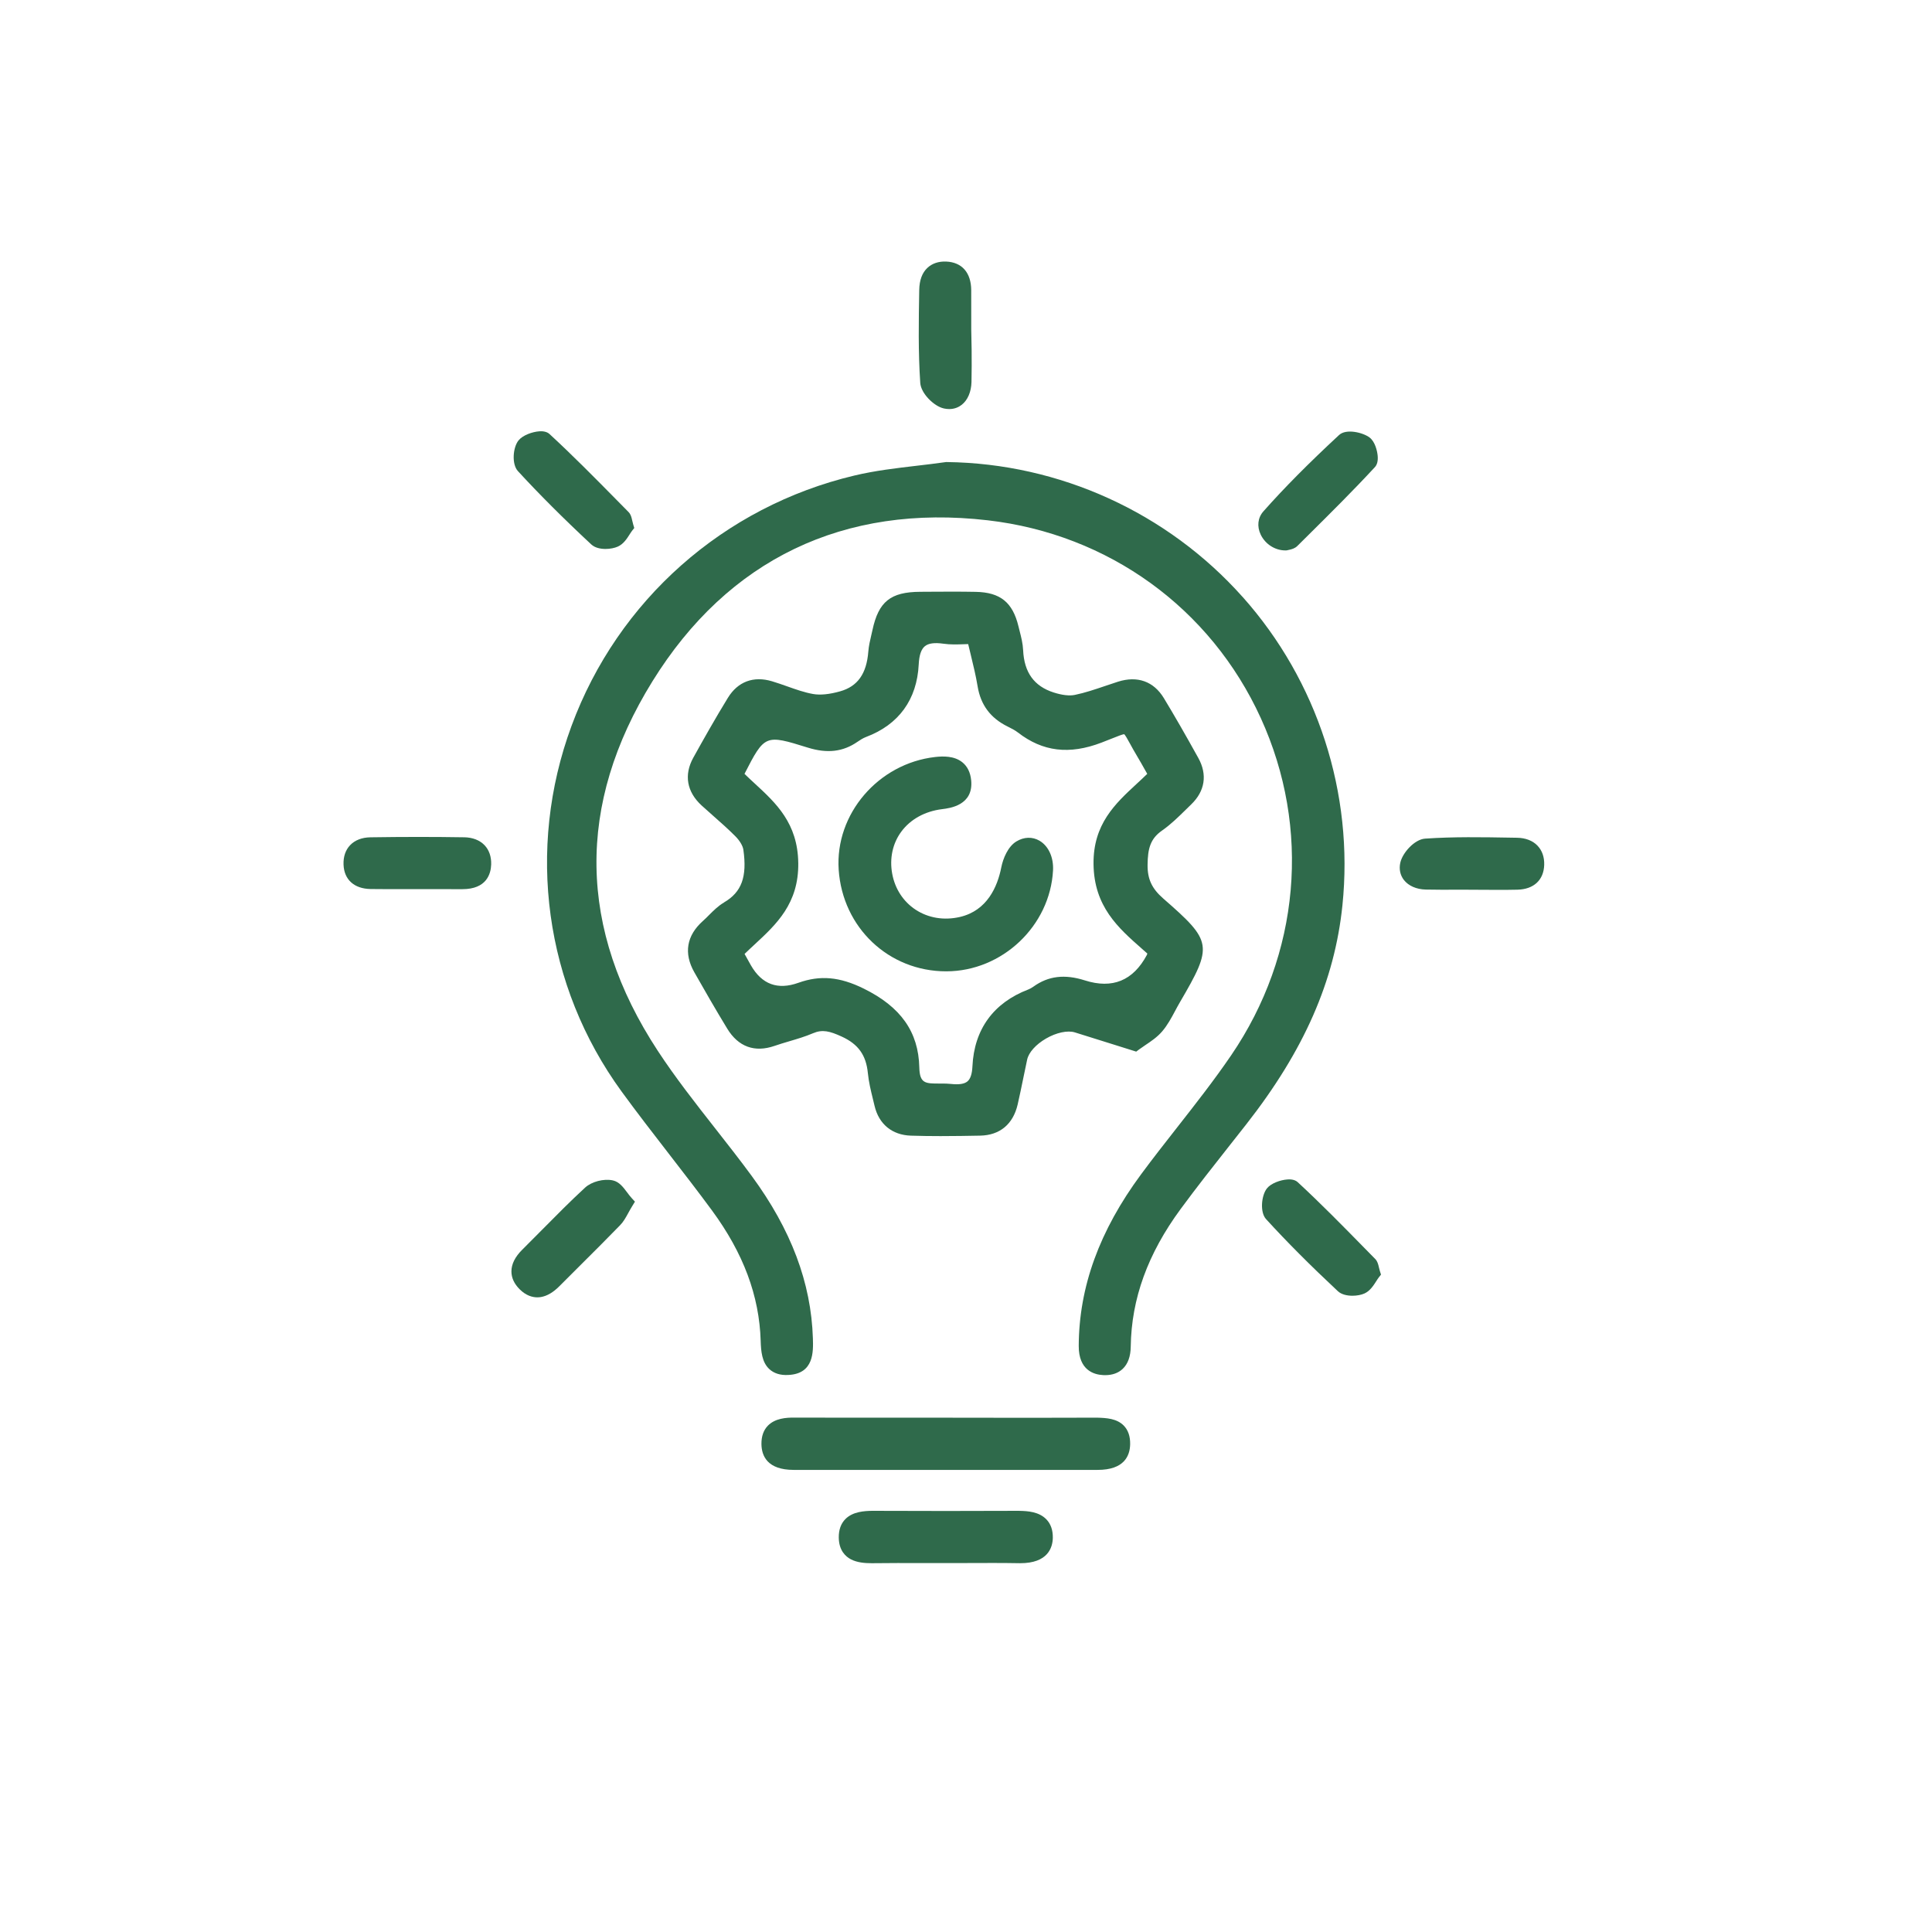 <?xml version="1.0" encoding="UTF-8"?>
<svg id="a" data-name="Layer_1" xmlns="http://www.w3.org/2000/svg" viewBox="0 0 1080 1080">
  <defs>
    <style>
      .b {
        fill: #2f6a4b;
      }
    </style>
  </defs>
  <path class="b" d="M694.61,333.68c-42.03-47.15-102.34-74.63-165.46-75.39h-.29s-.29.04-.29.04c-5.33.76-10.7,1.39-16.06,2.02-11.51,1.35-23.41,2.74-34.9,5.48-73.08,17.38-132.19,69.71-158.14,139.99-25.46,68.97-14.98,145.39,28.06,204.42,8.55,11.73,17.58,23.39,26.31,34.67,8.14,10.52,16.29,21.04,24.17,31.75,17.55,23.88,26.45,47.7,27.21,72.85.18,5.91.7,11.99,4.83,15.82,2.57,2.38,6.17,3.56,10.66,3.28,14.34-.66,13.94-13.07,13.7-20.49-.98-31.07-12.17-60.77-34.21-90.77-6.61-9-13.62-17.93-20.39-26.56-10.96-13.96-22.29-28.4-32.11-43.38-44.68-68.13-45.68-137.61-2.99-206.54,42.24-68.19,107.08-99.32,187.46-90.02,67.53,7.81,124.57,49.12,152.6,110.52,28.16,61.68,21.95,132.19-16.59,188.62-9.42,13.8-19.96,27.25-30.16,40.26-6.78,8.65-13.56,17.29-20.09,26.12-23.35,31.58-34.77,62.99-34.91,96.02-.06,13.62,8.54,16.06,13.68,16.3.36.02.7.03,1.05.03,4.05,0,7.35-1.17,9.81-3.48,2.94-2.76,4.46-6.95,4.53-12.48.38-26.76,9.51-51.92,27.91-76.93,8.97-12.2,18.53-24.31,27.78-36.04l8.83-11.21c32.35-41.27,49.46-80.2,53.82-122.53,6.45-62.53-13.88-125.37-55.8-172.38Z"/>
  <path class="b" d="M404.75,504.48c-3.26,1.9-5.88,4.53-8.41,7.06-1.12,1.12-2.23,2.24-3.4,3.28-9.17,8.16-10.83,18.09-4.8,28.7,5.44,9.58,11.8,20.69,18.39,31.5,6.19,10.16,15.32,13.48,26.4,9.65,2.7-.94,5.46-1.75,8.21-2.57,4.41-1.3,8.97-2.65,13.34-4.51,5.27-2.26,9.36-1.19,16.02,1.85,9.27,4.23,13.65,10.34,14.64,20.42.48,4.93,1.66,9.76,2.8,14.41l.93,3.85c2.39,10.27,9.8,16.38,20.34,16.72,5.54.18,11.09.25,16.54.25,7.7,0,15.21-.13,22.17-.26,10.97-.21,18.41-6.38,20.96-17.41,1.15-4.99,2.18-10.02,3.21-15.04.69-3.37,1.38-6.74,2.11-10.1.86-3.95,4.87-8.43,10.47-11.69,5.78-3.37,12.18-4.75,16.24-3.46,7.21,2.23,14.42,4.5,22.29,6.98l11.95,3.75,1.55-1.16c1.09-.81,2.27-1.61,3.49-2.43,3.13-2.09,6.68-4.46,9.45-7.69,3-3.51,5.17-7.55,7.26-11.47.83-1.55,1.65-3.1,2.62-4.75,18.63-31.88,18.28-34.05-9.24-58.07-6.42-5.6-8.88-10.92-8.77-18.97.12-8.78,1.44-14.4,8.03-19,4.9-3.41,9.17-7.62,13.31-11.68l3.04-2.97c7.72-7.43,9.14-16.65,3.98-25.96-7.29-13.17-13.42-23.8-19.28-33.48-5.68-9.35-14.77-12.6-25.62-9.16-2.35.75-4.69,1.54-7.03,2.34-5.84,1.98-11.36,3.86-17.08,5.04-2.97.63-7.08.17-11.81-1.34-10.96-3.48-16.55-11.22-17.11-23.67-.17-3.71-1.07-7.25-1.95-10.68l-.65-2.6c-3.24-13.45-10.16-19.04-23.89-19.31-8.88-.17-17.77-.12-26.65-.06l-4.48.03c-16.48.1-23.19,5.48-26.6,21.37l-.67,2.93c-.69,2.93-1.4,5.95-1.65,9.11-.97,12.41-5.98,19.48-15.77,22.23-6.01,1.7-11.09,2.19-15.05,1.5-4.85-.85-9.56-2.52-14.55-4.29-2.81-.99-5.63-1.99-8.48-2.84-10.34-3.09-19.1.2-24.65,9.25-7.05,11.49-13.73,23.36-19.33,33.46-5.33,9.62-3.66,19.14,4.71,26.79,2.18,2,4.4,3.95,6.62,5.91,4.1,3.62,8.34,7.36,12.2,11.26,2.44,2.46,4.14,5.33,4.45,7.49,2.16,15.2-.97,23.73-10.81,29.46ZM446.23,482.39c-.29-22.24-12.46-33.46-24.23-44.32-1.96-1.81-3.92-3.61-5.82-5.48,11.33-22.14,11.66-22.04,35.46-14.65,10.83,3.36,19.63,2.32,27.7-3.27,1.32-.91,3.05-2.04,4.77-2.69,18.3-6.88,28.49-20.92,29.46-40.59.25-5.14,1.37-8.45,3.43-10.15,2.02-1.66,5.4-2.11,10.33-1.41,3.88.57,7.82.43,11.63.29.75-.03,1.5-.05,2.26-.07.46,1.94.92,3.84,1.38,5.71,1.5,6.18,2.92,12.02,3.89,17.89,1.71,10.39,7.18,17.74,16.72,22.45,2.21,1.09,4.18,2.1,5.82,3.37,13.85,10.72,28.7,12.53,46.7,5.66,2.26-.86,4.19-1.63,5.85-2.3,3.03-1.22,6-2.38,6.81-2.42.6.41,1.92,2.81,3.2,5.14,1.09,2,2.45,4.47,4.24,7.46,1.43,2.37,2.78,4.79,4.31,7.51l1.18,2.07c-1.95,1.91-3.96,3.77-5.95,5.61-11.95,11.06-24.32,22.49-24.08,44.79.25,23.77,13.84,35.73,26.98,47.3,1.04.91,2.08,1.83,3.12,2.76-.1.33-.18.56-.31.83q-11.55,21.51-34.65,14.16c-11.26-3.58-20.4-2.49-28.71,3.47-1.01.72-1.98,1.26-2.89,1.61-19.46,7.44-30.26,22.29-31.23,42.94-.2,4.25-1.1,7.01-2.77,8.43-1.71,1.46-4.76,1.93-9.31,1.43-1.63-.18-3.31-.21-5-.21-.45,0-.91,0-1.36,0-7.79-.01-11.05.07-11.26-9.02-.45-19.87-10.36-33.89-31.17-44.11-13.39-6.58-24.29-7.54-36.44-3.19q-17.33,6.2-26.5-9.73c-1.04-1.81-2.05-3.64-3.16-5.67l-.41-.74c1.86-1.81,3.77-3.57,5.65-5.32,12.13-11.23,24.67-22.85,24.37-45.53Z"/>
  <path class="b" d="M613.19,792.48c-20.62.08-41.25.08-61.88.05h-18.73v-.04h-27.24c-20.32,0-40.64.03-60.94-.04-5.19-.08-11.13.47-15.08,4.44-2.47,2.49-3.71,5.96-3.67,10.31.07,6.61,3.25,14.48,18.06,14.48h169.89c14.77,0,18.03-7.79,18.16-14.33.09-4.42-1.12-7.94-3.59-10.45-3.86-3.92-9.56-4.28-14.98-4.42Z"/>
  <path class="b" d="M569.85,844.56c-27.41.1-54.85.14-82.28,0-4.36.07-10.84.42-14.97,4.59-2.53,2.54-3.78,6.04-3.72,10.39.09,7.17,3.77,10.57,6.83,12.16,3.52,1.82,7.85,2.14,11.43,2.14.31,0,.62,0,.92,0,9.15-.12,18.31-.1,27.46-.07h13.12s11.53-.02,11.53-.02c10.03-.04,20.06-.09,30.09.09,15.56.03,18.17-8.78,18.27-14.19.07-4.35-1.17-7.86-3.7-10.42-4.13-4.19-10.39-4.57-14.98-4.65Z"/>
  <path class="b" d="M330.56,304.36c1.95,1.82,4.97,2.51,7.92,2.51,2.6,0,5.15-.54,6.89-1.32,3.15-1.41,5.07-4.41,6.6-6.82.47-.74.92-1.45,1.37-2.03l1.22-1.55-.57-1.89c-.28-.94-.46-1.74-.61-2.43-.38-1.7-.74-3.3-2.06-4.64l-6.49-6.58c-12.13-12.31-24.68-25.04-37.63-36.97-1.3-1.19-3.27-1.71-5.74-1.53-3.84.27-9.2,2.14-11.58,5.06-3.18,3.9-3.94,13.3-.34,17.21,11.93,12.97,25.34,26.38,41.01,40.99Z"/>
  <path class="b" d="M527.56,228.32c1.09.24,2.11.35,3.05.35,3.2,0,5.51-1.21,7-2.38,3.34-2.61,5.33-7.26,5.46-12.76.15-6,.11-12,.08-18l-.22-11.39v-4.16c.01-5.91.02-11.83-.01-17.75-.06-9.81-5.17-15.65-14.02-16.02-4.21-.17-7.85,1.05-10.49,3.54-2.89,2.73-4.47,6.8-4.56,12.5-.29,16.98-.6,34.54.58,51.8.4,5.95,7.74,13.08,13.13,14.26Z"/>
  <path class="b" d="M770.79,708.3c-.38-1.59-.76-3.24-2.07-4.56l-6.07-6.18c-11.98-12.22-24.37-24.85-37.16-36.67-1.32-1.24-3.37-1.78-5.9-1.56-3.8.27-9.05,2.1-11.32,4.93-3.19,3.96-4.05,13.39-.54,17.23,11.57,12.68,24.7,25.85,40.14,40.29,1.95,1.83,5.1,2.55,8.16,2.55,2.51,0,4.96-.49,6.67-1.25,3.16-1.42,5.07-4.45,6.62-6.87.49-.77.95-1.51,1.43-2.12l1.24-1.58-.61-1.91c-.27-.88-.45-1.65-.61-2.31Z"/>
  <path class="b" d="M259.45,468.05c-16.78-.27-33.91-.27-52.37.01-4.76.07-8.7,1.6-11.37,4.41-2.56,2.69-3.83,6.43-3.67,10.83.3,8.43,5.96,13.53,15.15,13.67,6.23.09,12.48.07,18.73.05h4.2s28.3.03,28.3.03h.02c13.64,0,15.96-8.63,16.13-13.78.14-4.36-1.13-8.09-3.69-10.78-2.7-2.83-6.65-4.37-11.42-4.45Z"/>
  <path class="b" d="M718.51,307.69c.24,0,.49,0,.74-.02l1.61-.36c1.17-.28,2.94-.7,4.35-2.09l6.4-6.35c12.29-12.19,24.99-24.79,36.96-37.74,1.27-1.39,1.8-3.51,1.56-6.31-.24-2.7-1.44-7.89-4.49-10.23-3.57-2.75-13.06-5.18-17.12-1.39-17.21,15.98-30.65,29.53-42.27,42.65-3.15,3.55-3.71,8.43-1.49,13.04,2.57,5.34,8.03,8.8,13.76,8.8Z"/>
  <path class="b" d="M350.59,666.59c-2.19-2.94-4.46-5.97-8-6.74-5.05-1.11-11.89.68-15.55,4.06-8.18,7.54-16.12,15.56-23.79,23.32-3.75,3.79-7.5,7.59-11.29,11.34-4.02,3.98-6.07,8.07-6.07,12.15,0,3.59,1.55,6.95,4.61,10,3.56,3.54,7.09,4.5,9.87,4.5.74,0,1.42-.07,2.03-.17,3.41-.58,6.86-2.6,10.25-6.01,4.06-4.1,8.15-8.17,12.24-12.23,7.29-7.26,14.57-14.52,21.74-21.9,1.89-1.94,3.13-4.19,4.56-6.8.66-1.21,1.38-2.52,2.26-3.94l1.49-2.43-1.92-2.11c-.86-.94-1.65-2-2.42-3.04Z"/>
  <path class="b" d="M859.51,472.77c-2.71-2.84-6.68-4.38-11.47-4.46l-3.71-.06c-15.64-.27-31.82-.55-47.71.55-5.87.41-12.63,7.89-13.85,13.5-.78,3.55-.05,6.97,2.04,9.64,2.57,3.26,6.99,5.2,12.14,5.33,5.97.14,11.96.1,17.95.08h3.91s11.44.06,11.44.06c2.57.01,5.13.03,7.69.03,3.44,0,6.88-.02,10.32-.1,9.12-.21,14.71-5.4,14.96-13.89.13-4.32-1.16-8.01-3.71-10.67Z"/>
  <path class="b" d="M528.92,542.98h.13c31.21-.06,57.94-25.38,59.6-56.43.38-7.22-2.49-13.56-7.49-16.54-4-2.38-8.76-2.24-13.03.38-4.65,2.84-7.39,9.36-8.41,14.51-2.11,10.68-7.84,24.15-23.15,27.69-8.86,2.05-17.64.59-24.76-4.08-6.88-4.53-11.53-11.68-13.07-20.13-1.56-8.55.24-16.88,5.06-23.44,5.12-6.96,13.23-11.44,22.83-12.62,4.35-.53,17.6-2.16,16.27-16.06-.43-4.42-2.08-7.83-4.92-10.12-4.56-3.69-10.88-3.46-15.23-2.97-31.81,3.63-56,31.88-53.92,62.97,2.17,32.42,28,56.84,60.1,56.84Z"/>
</svg>